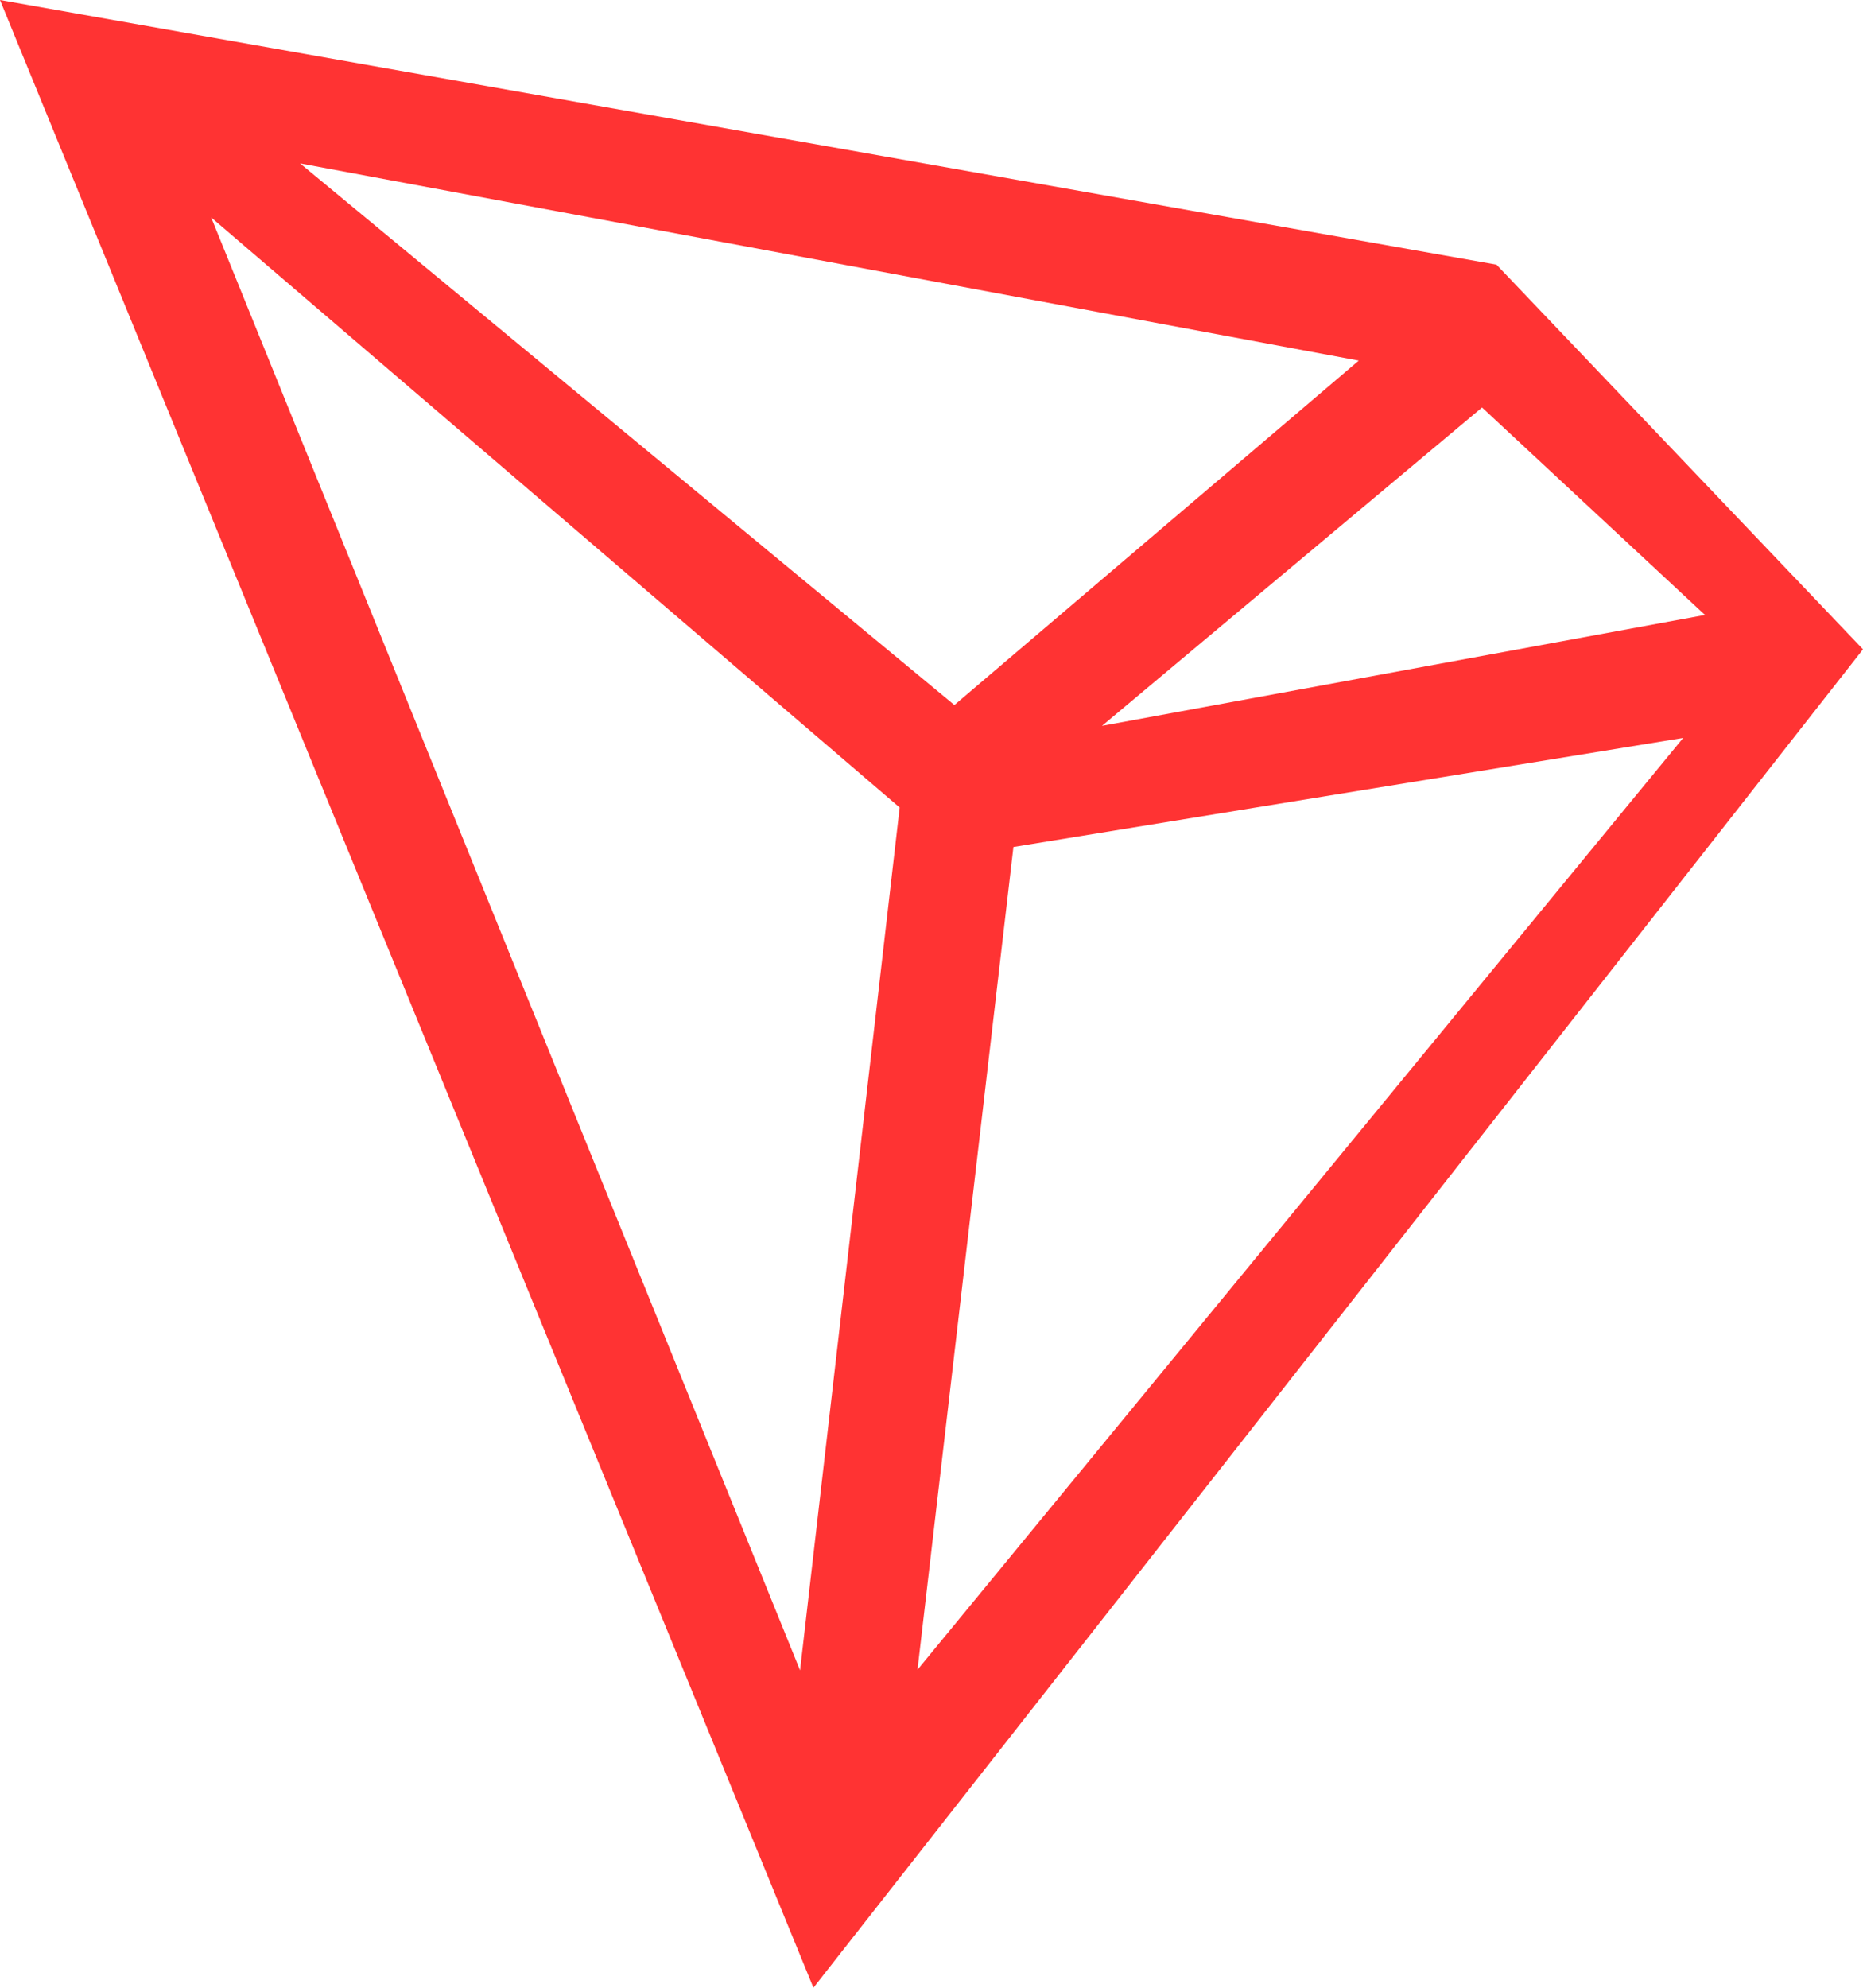 <svg width="45" height="48" viewBox="0 0 45 48" fill="none" xmlns="http://www.w3.org/2000/svg">
<path d="M36.147 6.391L0 0L19.648 48L45 15.68L36.147 6.391ZM26.618 17.528L35.798 9.84L41.183 14.85L26.618 17.528ZM23.053 17.025L7.248 3.946L32.82 8.708L23.053 17.025ZM24.479 20.453L40.656 17.82L22.162 40.32L24.479 20.453ZM5.101 5.251L21.731 19.5L19.325 40.335L5.101 5.251Z" fill="#FF3333"/>
</svg>
